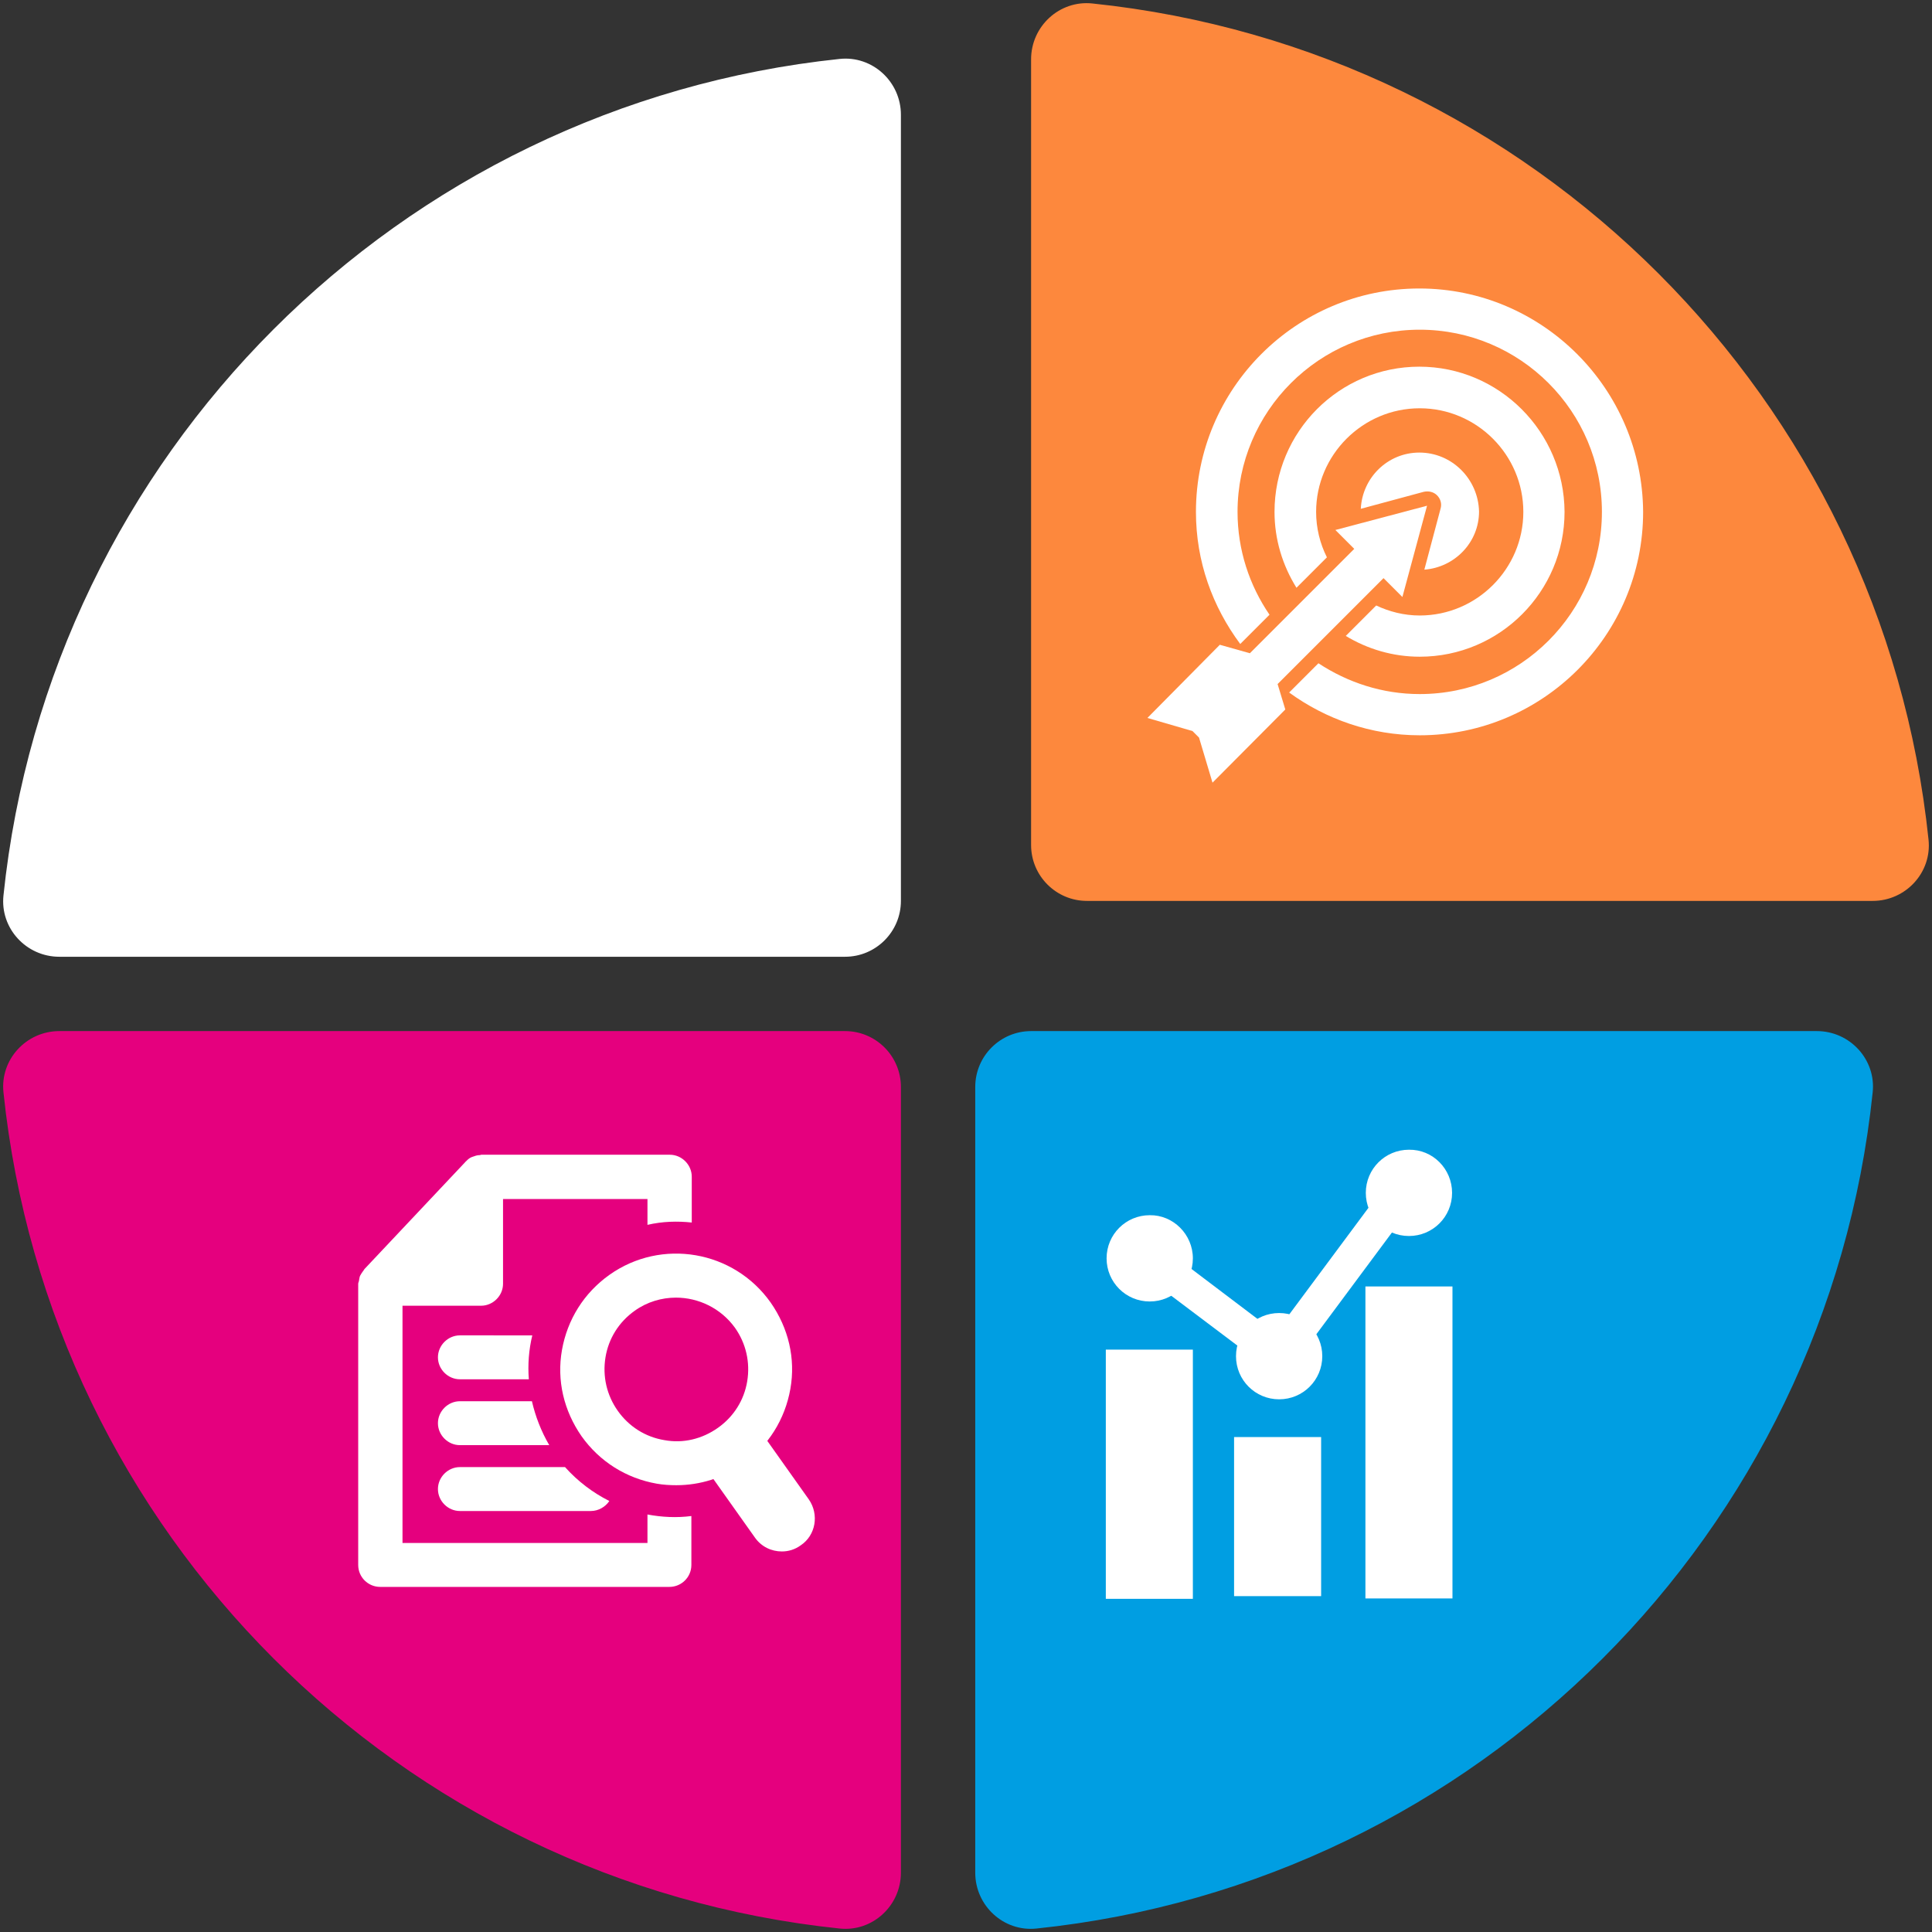 <?xml version="1.0" encoding="UTF-8" standalone="no"?><svg xmlns="http://www.w3.org/2000/svg" xmlns:xlink="http://www.w3.org/1999/xlink" fill="#000000" height="501.6" preserveAspectRatio="xMidYMid meet" version="1" viewBox="-0.8 -0.8 501.6 501.6" width="501.6" zoomAndPan="magnify"><rect x="-0.8" y="-0.8" width="501.6" height="501.6" fill="#333333" stroke="none"/><g><g id="change1_1"><path d="M281.4,233.1h204c8.6,0,15.4-7.4,14.5-15.9C488,102.8,397.2,12,282.8,0.1c-8.5-0.9-15.9,5.9-15.9,14.5v204 C266.9,226.6,273.4,233.1,281.4,233.1z" fill="#fd883d"/></g><g id="change2_1"><path d="M233.1,233.1V29c0-8.6-7.4-15.4-15.9-14.5C102.8,26.5,12,117.3,0.1,231.7c-0.9,8.5,5.9,15.9,14.5,15.9h204 C226.6,247.6,233.1,241.1,233.1,233.1z" fill="#ffffff"/></g><g id="change3_1"><path d="M252.4,281.4v204c0,8.6,7.4,15.4,15.9,14.5C382.7,488,473.5,397.2,485.4,282.8c0.9-8.5-5.9-15.9-14.5-15.9 h-204C258.9,266.9,252.4,273.4,252.4,281.4z" fill="#009ee2"/></g><g id="change4_1"><path d="M218.6,266.9h-204c-8.6,0-15.4,7.4-14.5,15.9C12,397.2,102.8,488,217.2,499.9c8.5,0.9,15.9-5.9,15.9-14.5 v-204C233.1,273.4,226.6,266.9,218.6,266.9z" fill="#e5007e"/></g><g fill="#ffffff" id="change5_9"><path d="M367.7,116.7c-8.2,0-14.8,6.5-15.2,14.6l16.3-4.4c1.3-0.3,2.6,0,3.5,0.9c0.9,0.9,1.3,2.2,0.9,3.5 l-4.2,15.8c7.9-0.6,14.2-7.1,14.2-15.1C383,123.6,376.2,116.7,367.7,116.7z"/><path d="M363.3 154.2L369.7 130.5 345.9 136.8 350.8 141.7 323.7 168.8 315.9 166.6 297.1 185.6 308.8 189 310.5 190.7 314 202.4 332.9 183.4 330.9 176.8 358.4 149.3z"/><path d="M367.7,94.4c-20.8,0-37.6,16.9-37.6,37.7c0,7.2,2.1,13.9,5.7,19.7l7.9-7.9c-1.8-3.6-2.8-7.6-2.8-11.8 c0-14.8,12.1-26.9,26.9-26.9c14.8,0,26.9,12.1,26.9,26.9c0,14.8-12.1,26.9-26.9,26.9c-4.1,0-7.9-1-11.3-2.6l-7.9,7.9 c5.6,3.4,12.2,5.4,19.2,5.4c20.8,0,37.6-16.9,37.6-37.6C405.3,111.3,388.4,94.4,367.7,94.4z"/><path d="M367.7,74.1c-32,0-58,26-58,58c0,12.9,4.3,24.6,11.5,34.3l7.6-7.6c-5.2-7.6-8.3-16.8-8.3-26.7 c0-26.1,21.2-47.3,47.3-47.3c26.1,0,47.3,21.2,47.3,47.3c0,26.1-21.2,47.3-47.3,47.3c-9.7,0-18.7-3-26.3-8l-7.6,7.6 c9.5,6.9,21.2,11.1,33.9,11.1c32,0,58-26,58-58C425.6,100.1,399.6,74.1,367.7,74.1z"/></g><g fill="#ffffff" id="change5_4"><path d="M332.2 357.4L297.3 331.1 297.9 320.6 330.4 345.2 359.3 306.3 366.3 311.5z"/><path d="M342.5,351.3c0,6.2-5,11.2-11.2,11.2c-6.2,0-11.2-5-11.2-11.2c0-6.2,5-11.2,11.2-11.2 C337.5,340.1,342.5,345.1,342.5,351.3z"/><path d="M376.2,308.9c0,6.2-5,11.2-11.2,11.2c-6.2,0-11.2-5-11.2-11.2c0-6.2,5-11.2,11.2-11.2 C371.2,297.6,376.2,302.7,376.2,308.9z"/><path d="M308.9,325.9c0,6.2-5,11.2-11.2,11.2c-6.2,0-11.2-5-11.2-11.2c0-6.2,5-11.2,11.2-11.2 C303.8,314.6,308.9,319.7,308.9,325.9z"/><path d="M286.3 349.6H308.9V414.3H286.3z"/><path d="M319.6 372.3H342.2V413.6H319.6z"/><path d="M353.7 333.2H376.3V414.2H353.7z"/></g><g fill="#ffffff"><g id="change5_1"><path d="M178.8,316.6v-11.9c0-3.1-2.6-5.7-5.7-5.7h-48.9c-0.2,0-0.3,0.1-0.4,0.1c-0.5,0-1,0.1-1.5,0.3 c-0.2,0.1-0.4,0.1-0.6,0.2c-0.5,0.2-0.9,0.5-1.3,0.9c-0.1,0.1-0.2,0.2-0.3,0.3c0,0-0.1,0-0.1,0.1l-26.1,27.7 c-0.2,0.2-0.3,0.5-0.5,0.7c-0.2,0.3-0.5,0.7-0.7,1.1c-0.2,0.4-0.2,0.9-0.3,1.3c0,0.2-0.2,0.5-0.2,0.8v73c0,3.2,2.6,5.7,5.7,5.7 h75.1c3.1,0,5.7-2.5,5.7-5.7v-12.7c-3.8,0.5-7.7,0.3-11.4-0.4v7.4h-63.6v-61.6h20.4c3.1,0,5.7-2.6,5.7-5.7v-22h37.5v6.7 C171.2,316.3,175,316.2,178.8,316.6z"/><path d="M137.4,345.9c-0.9,3.7-1.2,7.6-0.9,11.4h-17.9c-3.1,0-5.7-2.6-5.7-5.7c0-3.1,2.6-5.7,5.7-5.7H137.4z"/><path d="M141.8,374.4h-23.2c-3.1,0-5.7-2.6-5.7-5.7c0-3.1,2.6-5.7,5.7-5.7h18.7 C138.2,366.9,139.7,370.8,141.8,374.4z"/><path d="M157.4,388.9c-1,1.5-2.8,2.6-4.8,2.6h-34c-3.1,0-5.7-2.6-5.7-5.7s2.6-5.7,5.7-5.7h27.3 C149.2,383.8,153.2,386.8,157.4,388.9z"/></g><g id="change5_3"><path d="M209.2,388.5l-14.4-20.3c-1.6,2.4-3.6,4.5-6.1,6.3c-2.5,1.8-5.2,2.9-7.9,3.6l14.4,20.3 c1.7,2.4,4.3,3.6,7,3.6c1.7,0,3.4-0.5,4.9-1.6C211,397.8,211.9,392.4,209.2,388.5z"/><path d="M174.8,384.8c-1.7,0-3.4-0.1-5.1-0.4c-7.9-1.4-14.8-5.7-19.5-12.3c-4.6-6.6-6.5-14.5-5.1-22.4 c1.4-7.9,5.7-14.8,12.3-19.5c13.5-9.6,32.3-6.4,41.9,7.2l0,0c4.6,6.6,6.5,14.5,5.1,22.4c-1.4,7.9-5.7,14.8-12.3,19.5 C187,382.9,181,384.8,174.8,384.8z M174.7,336.1c-3.7,0-7.5,1.1-10.7,3.4c-4.1,2.9-6.8,7.2-7.6,12.1c-0.8,4.9,0.3,9.8,3.2,13.9 c2.9,4.1,7.2,6.8,12.1,7.6c4.9,0.9,9.8-0.3,13.9-3.2c4.1-2.9,6.8-7.2,7.6-12.1c0.8-4.9-0.3-9.8-3.2-13.9l0,0 C186.3,338.8,180.5,336.1,174.7,336.1z"/></g></g><g fill="#ffffff"><g><g id="change5_10"><path d="M98.5,115.9c-1.1,1.1-3,1.1-4.1,0l-8.9-8.9c-1.1-1.1-1.1-3,0-4.1c1.1-1.1,3-1.1,4.1,0l8.9,8.9 C99.7,113,99.7,114.8,98.5,115.9z"/></g><g id="change5_11"><path d="M81.9,147.9c-0.6,0.6-1.5,1-2.5,0.8l-12.6-1.8c-1.6-0.2-2.7-1.7-2.5-3.3c0.2-1.6,1.7-2.7,3.3-2.5 l12.6,1.8c1.6,0.2,2.7,1.7,2.5,3.3C82.7,146.9,82.4,147.5,81.9,147.9z"/></g><g id="change5_13"><path d="M87.1,183c-0.2,0.2-0.4,0.4-0.7,0.5l-11.4,5.9c-1.4,0.7-3.2,0.2-3.9-1.2c-0.7-1.4-0.2-3.2,1.2-3.9 l11.4-5.9c1.4-0.7,3.2-0.2,3.9,1.2C88.2,180.8,88,182.1,87.1,183z"/><path d="M201.9,123.7c-0.2,0.2-0.5,0.4-0.8,0.5l-11.5,5.7c-1.4,0.7-3.2,0.1-3.9-1.3c-0.7-1.4-0.1-3.2,1.3-3.9 l11.5-5.7c1.4-0.7,3.2-0.1,3.9,1.3C203.1,121.4,202.8,122.8,201.9,123.7z"/></g><g id="change5_2"><path d="M165.6,104.5c-0.9,0.9-2.3,1.1-3.4,0.5c-1.4-0.7-2-2.5-1.2-3.9l6.1-11.8c0.7-1.4,2.5-2,3.9-1.2 c1.4,0.7,2,2.5,1.2,3.9l-6.1,11.8C166,104.1,165.8,104.3,165.6,104.5z"/><path d="M106.3,219.4c-0.9,0.9-2.2,1.1-3.4,0.6c-1.4-0.7-2.1-2.5-1.3-3.9l5.6-11.5c0.7-1.5,2.5-2.1,3.9-1.3 c1.4,0.7,2.1,2.5,1.3,3.9l-5.6,11.5C106.7,218.9,106.5,219.2,106.3,219.4z"/></g><g id="change5_12"><path d="M130.5,99.4c-0.4,0.4-1,0.7-1.6,0.8c-1.6,0.2-3.1-0.9-3.3-2.5l-1.8-12.6c-0.2-1.6,0.9-3.1,2.5-3.3 c1.6-0.2,3.1,0.9,3.3,2.5l1.8,12.6C131.4,97.8,131.1,98.7,130.5,99.4z"/></g></g><g id="change5_5"><path d="M102.1,120.3c-9.8,9.8-15.7,21.8-16.7,33.9c-1.1,13.2,3.6,25.4,13.5,35.3c11.2,11.2,28.5,18.7,45.3,19.6 l2.1,0.1c2,0,4-0.1,6.1-0.2c2.3,0,4,0.4,5.6,1.1l0,0.3l2.7,1.4c1.9,1.7,4.3,2.6,6.7,2.4c2.4-0.1,4.7-1.2,6.3-2.9l19.5-19.5 l0.2-0.2c2.5-3,2.9-7.1,1.1-10.8c-0.2-0.4-0.4-0.8-0.7-1.1l-0.7-1c-1.8-2.7-2.3-4.9-2.3-7.4c1.9-18.9-5.8-40.6-19.1-54.1 C152.1,97.6,123.6,98.8,102.1,120.3z M162.8,125.9c10.8,10.9,17.2,29.1,15.6,44.4l0,0.7c0.1,3.7,0.6,8.6,4.1,14l-15.9,15.8 c-5.5-3.6-10.6-4.1-14.5-4.1l-0.5,0c-1.1,0.1-2.2,0.2-3.3,0.2h-2c-14.1-0.3-29.3-6.6-38.7-16c-7.2-7.3-10.7-16.1-9.9-25.6 c0.7-9.2,5.4-18.5,13.2-26.3C127.1,112.7,148.5,111.5,162.8,125.9z"/></g><g id="change5_6"><path d="M179.3,221.1l23.4-23.3c1.5-1.5,1.4-4-0.2-5.6l-0.7-0.7c-1.6-1.6-4.1-1.7-5.6-0.2l-23.4,23.3 c-1.5,1.5-1.4,4,0.2,5.6l0.7,0.7C175.3,222.5,177.8,222.6,179.3,221.1z"/></g><g id="change5_7"><path d="M197.4,205.9l1.2,1.2c1.9,1.9,1.9,4.8,0.2,6.5l-3.6,3.6c-1.7,1.7-4.7,1.6-6.5-0.2l-1.2-1.2L197.4,205.9z"/></g><g id="change5_8"><path d="M153.2,139.8c-3.7,1.6-4.9,5.9-4.3,9.4c0.5,3.1,1.6,6.1,2.8,8.9c-1.5,2-3,3.9-4.6,5.5l-0.3,0.3 c-0.2,0.2-0.3,0.3-0.5,0.5c-0.2,0.2-0.5,0.5-0.7,0.7c-1.7,1.6-3.5,3.1-5.5,4.6c-2-0.8-4-1.4-5.9-2c-4.6-1.5-8.2-1.1-10.7,1.3 c-2.7,2.5-3,6.5-0.6,9.4c2.9,3.5,7.2,4.1,12.7,1.7c0.3-0.1,0.7-0.2,1.1-0.4c0.3-0.2,0.7-0.4,1-0.6l0.4-0.2c1-0.5,2-1.1,3.1-1.9 c4.1,1.8,8.4,4.1,13.3,7c7.4,4.5,14.4,10,20.7,16.3c0.1,0.1,0.3,0.2,0.4,0.4l0.5,0.4l7.2-7.2l-0.4-0.5c-0.1-0.1-0.2-0.3-0.4-0.4 c-6.4-6.2-11.9-13.2-16.4-20.6c-2.9-4.8-5.2-9.1-7-13.1c4.6-6.9,5.6-12.2,3-16.3C160.3,140.2,156.7,138.2,153.2,139.8z M156.8,148.6L156.8,148.6c-0.1,0.8-0.4,1.6-0.8,2.6c-0.2-0.7-0.4-1.4-0.6-2.1c-0.3-1-0.3-2.8,0.1-3.3c0,0,0,0,0,0 c0,0,0.1-0.1,0.4-0.1C156.9,146,157,147.7,156.8,148.6z M154.7,165c1.3,2.8,2.8,5.6,4.3,8.3c2.2,3.7,4.6,7.4,7.2,10.9 c-6.1-4.5-12.5-8.3-19.2-11.4c0.7-0.6,1.4-1.3,2.2-2c0.5-0.4,0.9-0.9,1.4-1.3l0.6-0.6C152.4,167.6,153.6,166.3,154.7,165z M133.2,174.2c-1,0.4-1.8,0.7-2.6,0.8c-0.9,0.2-2.6,0.1-2.8-0.8c-0.1-0.3,0-0.4,0.1-0.4c0,0,0,0,0,0c0.5-0.5,2.2-0.4,3.3-0.1 C131.8,173.8,132.5,174,133.2,174.2z"/></g></g></g></svg>